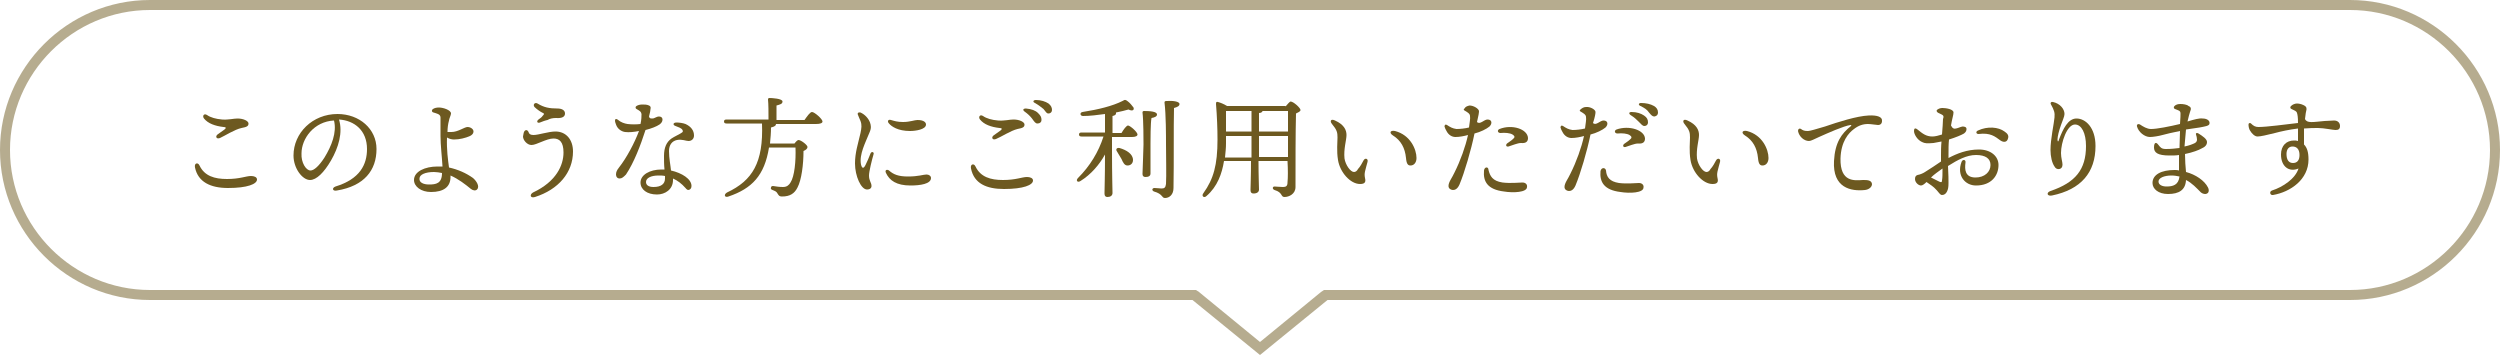 <?xml version="1.0" encoding="utf-8"?>
<!-- Generator: Adobe Illustrator 24.3.2, SVG Export Plug-In . SVG Version: 6.00 Build 0)  -->
<svg version="1.1" id="レイヤー_1" xmlns="http://www.w3.org/2000/svg" xmlns:xlink="http://www.w3.org/1999/xlink" x="0px"
	 y="0px" width="500px" height="71px" viewBox="0 0 500 71" style="enable-background:new 0 0 500 71;" xml:space="preserve">
<style type="text/css">
	.st0{fill:#B6AC8F;}
	.st1{fill:#6D5920;}
</style>
<g>
	<path class="st0" d="M470,2c15.4,0,28,12.6,28,28s-12.6,28-28,28H265.5h-0.7l-0.6,0.4l-12.2,10l-12.2-10l-0.6-0.4h-0.7H30
		C14.6,58,2,45.4,2,30S14.6,2,30,2H470 M470,0H30C13.5,0,0,13.5,0,30s13.5,30,30,30h208.5L252,71l13.5-11H470c16.5,0,30-13.5,30-30
		S486.5,0,470,0L470,0z"/>
</g>
<g>
	<path class="st1" d="M39,33.5c-0.2-0.9,0.6-1.1,0.9-0.4c1,2.1,3,2.7,5.5,2.7c2.6,0,3.8-0.6,4.8-0.6c0.6,0,1.2,0.2,1.2,0.7
		c0,0.9-1.9,1.7-5.8,1.7C42.1,37.6,39.6,36.4,39,33.5L39,33.5z M43.5,26.9c0.4-0.3,1.1-0.8,1.4-1c0.4-0.3,0.3-0.5-0.2-0.5
		c-1.7-0.2-3.1-0.7-3.9-1.7c-0.4-0.5,0-1.1,0.6-0.7c0.7,0.5,1.8,0.8,3,0.9c1.3,0.1,2.3-0.2,3.1-0.2c1.2,0,2.2,0.5,2.2,1
		c0,0.5-0.3,0.7-1.4,0.9c-1.4,0.3-3.4,1.6-4.3,2C43.3,27.9,43,27.3,43.5,26.9z"/>
	<path class="st1" d="M67.4,38.1c-0.9,0.2-1.1-0.5-0.3-0.8c4.9-1.5,6.3-4.4,6.3-7.5c0-3.7-2.5-5.7-5.6-5.9c0.8,2.6-0.1,5.6-1.6,8.2
		c-1.4,2.4-2.9,3.9-4.2,3.9c-1.5,0-3.3-2.3-3.3-4.9c0-4.5,3.8-8.3,8.8-8.3c4.4,0,7.8,3,7.8,7C75.3,34.1,72.8,37.2,67.4,38.1
		L67.4,38.1z M62.1,34.1c0.7,0,1.7-0.9,2.8-2.6c1.4-2.3,2.5-5,1.9-7.4c-4,0.2-6.5,3.6-6.5,6.6C60.2,32.5,61.2,34.1,62.1,34.1z"/>
	<path class="st1" d="M89.8,24.1c-0.2,0.7-0.3,1.5-0.3,2.3c0.3,0,0.5,0,0.8,0c1.3,0,2.6-1,3.2-1c0.6,0,1.2,0.4,1.2,0.9
		c0,0.4-0.3,0.7-0.7,0.9c-0.9,0.4-2.1,0.7-3.2,0.7c-0.4,0-0.9-0.1-1.4-0.4c-0.1,2.4,0.2,4.5,0.4,6c1.8,0.4,3.4,1.1,4.8,2.1
		c0.7,0.6,1.4,1.7,0.8,2.3c-0.3,0.3-0.8,0.2-1.2-0.1c-1.1-0.9-2.5-2-4.1-2.7c0,0.1,0,0.2,0,0.3c0,2-1.4,3-3.9,3
		c-2,0-3.4-1.1-3.4-2.4c0-1.7,2.2-2.7,4.7-2.7c0.4,0,0.7,0,1,0c-0.1-1.8-0.4-4.3-0.4-6.1c0-0.9,0-3.2,0-3.7c0-0.7-0.8-0.8-1.4-1
		c-0.4-0.1-0.4-0.5-0.1-0.7c0.3-0.2,0.7-0.3,1.2-0.3c0.8,0,2.4,0.5,2.4,1.2C90.2,23,89.8,23.8,89.8,24.1L89.8,24.1z M85.8,36.9
		c1.4,0,2.6-0.2,2.6-2.3c-0.5-0.1-1.1-0.2-1.6-0.2c-1.7,0-2.9,0.5-2.9,1.3C83.8,36.5,84.7,36.9,85.8,36.9z"/>
	<path class="st1" d="M104.8,26.4c0.2-0.5,0.7-0.5,0.9,0c0.1,0.4,0.4,0.6,1,0.6c1,0,3-0.7,4.4-0.7c2.1,0,3.5,1.6,3.5,4
		c0,4.2-2.9,7.6-7.6,9.1c-1,0.3-1.1-0.5-0.4-0.9c4.7-2.2,6.1-5.5,6.1-8c0-2.1-0.8-2.8-2-2.8c-1.4,0-3.4,1.3-4.4,1.3
		c-0.9,0-1.7-1-1.7-1.7C104.7,26.9,104.7,26.6,104.8,26.4L104.8,26.4z M108,24.5c-0.5,0.2-0.8-0.2-0.3-0.6c0.3-0.2,0.7-0.5,0.8-0.7
		c0.4-0.4,0.4-0.5-0.1-0.7c-0.4-0.2-1.1-0.7-1.5-1.1c-0.4-0.5,0.1-1,0.6-0.7c1.3,0.8,2.4,1,4,1c0.8,0,1.5,0.3,1.5,1
		c0,0.6-0.5,1-1.8,0.9c-0.6,0-1.2,0.1-1.7,0.4C109,24.1,108.5,24.3,108,24.5L108,24.5z"/>
	<path class="st1" d="M123.9,35.7c-0.4,0-0.7-0.3-0.7-0.8c0-0.5,0.2-0.9,0.6-1.4c1.5-1.9,3.1-4.9,4-7.3c-1,0.2-2,0.3-2.8,0.2
		c-0.7-0.1-1.5-0.6-1.8-1.5c-0.1-0.3-0.2-0.5-0.2-0.8c0-0.3,0.2-0.4,0.5-0.2c0.7,0.6,1.4,0.8,2,0.9c0.8,0.1,1.8,0.1,2.6,0
		c0.2-0.9,0.2-1.6,0.2-2c-0.1-0.5-0.3-0.6-1-1c-0.2-0.1-0.3-0.4,0-0.6c0.3-0.2,0.7-0.3,1.2-0.3c0.4,0,0.9,0,1.3,0.2
		c0.3,0.1,0.4,0.4,0.3,0.7c0,0.2-0.1,0.8-0.3,1.5c0.1,0.4,0.3,0.4,0.7,0.4c0.4,0,0.8-0.4,1.3-0.4c0.4,0,0.7,0.2,0.7,0.6
		c0,0.4-0.2,0.7-0.6,1c-0.6,0.4-1.6,0.8-2.8,1.1c-1,3.1-2.3,6.5-3.9,8.9C124.7,35.4,124.4,35.7,123.9,35.7z M137.1,37.6
		c-0.8-0.9-1.6-1.5-2.5-1.9c0,0.1,0,0.2,0,0.3c0,1.9-1.6,2.9-3.2,2.9c-2,0-3.3-1-3.3-2.4c0-1.5,1.8-2.6,4.2-2.6c0.2,0,0.4,0,0.6,0
		c-0.1-0.9-0.1-1.9-0.1-2.7c0-1.7,0.5-2.8,1.5-3.5c0.4-0.3,1.9-1,2.1-1.2c0.2-0.1,0.2-0.3,0.1-0.5c-0.2-0.4-0.9-0.6-1.4-0.8
		c-0.6-0.2-0.5-0.7,0.2-0.7c0.5,0,1.3,0.1,1.8,0.3c1.1,0.5,1.7,1.3,1.7,2.3c0,0.7-0.5,1.1-1.1,1.1c-0.5,0-1.3-0.4-2.3-0.2
		c-1,0.2-1.6,1-1.6,2.2c0,1.5,0.3,2.8,0.4,3.9c2.2,0.5,4.1,1.7,4.1,3.1c0,0.5-0.3,0.8-0.7,0.8C137.6,38,137.3,37.9,137.1,37.6
		L137.1,37.6z M130.7,37.4c1.5,0,2.3-0.6,2.3-1.7c0-0.2,0-0.3,0-0.5c-0.4-0.1-0.9-0.1-1.3-0.1c-1.5,0-2.5,0.5-2.5,1.3
		C129.2,37,129.7,37.4,130.7,37.4z"/>
	<path class="st1" d="M160.9,24c0.5-0.7,1.1-1.6,1.5-1.6c0.5,0,2.1,1.4,2.1,1.9c0,0.3-0.4,0.5-1.3,0.5h-8v0c0,0.3-0.2,0.5-1,0.7
		c0,1.1-0.1,2.2-0.2,3.2h4.9c0.3-0.4,0.6-0.7,0.8-0.7c0.5,0,1.8,1,1.8,1.4c0,0.3-0.3,0.6-0.8,0.8c0,2.7-0.4,5.8-1.2,7.3
		c-0.6,1.2-1.5,1.8-3.1,1.8c-0.6,0-0.7-0.3-0.9-0.6c-0.2-0.4-0.5-0.5-1-0.7c-0.3-0.1-0.4-0.3-0.3-0.5c0-0.2,0.2-0.3,0.4-0.3
		c0.6,0.1,1.3,0.2,2,0.2c0.8,0,1.2-0.4,1.5-0.9c0.8-1.2,1.1-4.3,1-7h-5.3c-0.9,5.6-3.4,8.2-8.1,9.8c-0.8,0.3-1-0.4-0.3-0.8
		c5.1-2.4,7.3-6,7-13.8h-7.1c-0.3,0-0.5-0.1-0.5-0.4c0-0.3,0.2-0.4,0.5-0.4h8.4c0-1.4,0-3.1-0.1-4c0-0.2,0.1-0.3,0.3-0.3
		c0.4,0,2.6,0.1,2.6,0.7c0,0.5-0.5,0.6-1.2,0.8V24H160.9z"/>
	<path class="st1" d="M174,24.5c0.2,0.6,0.3,1.1-0.1,2c-0.8,2-2.1,4.4-1.7,6.4c0.2,0.8,0.5,0.9,0.9,0.1c0.3-0.6,0.7-1.5,1-2.3
		c0.2-0.5,0.8-0.3,0.6,0.2c-0.3,1-0.9,3.4-0.9,4.2c0,1.1,0.5,1.4,0.5,2.1c0,0.4-0.3,0.7-0.9,0.7c-1.2,0-2.4-2.7-2.4-5.2
		c0-2.2,0.6-3.9,1.1-6.1c0.2-1,0.3-1.6,0-2.4c-0.2-0.5-0.4-0.9-0.5-1.2c-0.2-0.4,0.1-0.6,0.5-0.5C173,22.9,173.7,23.7,174,24.5z
		 M177.8,34.1c0.9,0.8,1.9,1.2,3.8,1.2c2.1,0,3.1-0.4,3.7-0.4c0.5,0,0.9,0.3,0.9,0.7c0,1.2-2.2,1.5-4.1,1.5c-2.8,0-4.2-1-4.9-2.5
		C176.9,34,177.4,33.8,177.8,34.1L177.8,34.1z M177.8,24.7c-0.4-0.4-0.2-0.9,0.4-0.7c0.7,0.2,1.3,0.4,2.4,0.4c1.4,0,2.3-0.4,2.9-0.4
		c1.3,0,1.7,0.5,1.7,0.9c0,1-2.1,1.3-3.2,1.3C179.6,26.2,178.3,25.3,177.8,24.7z"/>
	<path class="st1" d="M194.2,33.7c-0.2-0.9,0.6-1.1,0.9-0.4c1,2.1,3,2.7,5.5,2.7c2.6,0,3.8-0.6,4.8-0.6c0.6,0,1.2,0.2,1.2,0.7
		c0,0.9-1.9,1.7-5.8,1.7C197.3,37.8,194.8,36.7,194.2,33.7L194.2,33.7z M199.2,27.8c-0.7,0.3-1-0.3-0.5-0.7c0.4-0.3,1.1-0.8,1.4-1
		c0.4-0.3,0.3-0.5-0.2-0.5c-1.7-0.2-3.1-0.7-3.9-1.7c-0.4-0.5,0-1.1,0.6-0.7c0.7,0.5,1.8,0.8,3,0.9c1.3,0.1,2.3-0.2,3.1-0.2
		c1.2,0,2.2,0.5,2.2,1c0,0.5-0.3,0.7-1.4,0.9C202.2,26.1,200.2,27.4,199.2,27.8L199.2,27.8z M206.4,23.7c-0.4-0.5-0.8-0.9-1.5-1.4
		c-0.4-0.3-0.3-0.6,0.3-0.6c1.1,0.1,1.9,0.4,2.4,0.9c0.5,0.5,0.7,0.8,0.7,1.4c0,0.4-0.3,0.7-0.8,0.7
		C207.1,24.7,206.9,24.4,206.4,23.7L206.4,23.7z M207,20.6c-0.5-0.2-0.4-0.6,0.2-0.6c1,0,1.9,0.3,2.5,0.7c0.5,0.4,0.7,0.8,0.7,1.3
		c0,0.4-0.3,0.7-0.7,0.7c-0.4,0-0.5-0.3-1-0.9C208.2,21.4,207.7,21,207,20.6z"/>
	<path class="st1" d="M224.3,26.6c0.4-0.7,1-1.5,1.3-1.5c0.4,0,1.9,1.3,1.9,1.8c0,0.3-0.4,0.5-1.1,0.5h-4v2.9c0,4.8,0.1,7.5,0.1,8.3
		c0,0.5-0.4,0.8-1,0.8c-0.4,0-0.6-0.2-0.6-0.7c0-0.9,0.1-3.3,0.1-7.8c-1.1,2-2.8,4-4.9,5.3c-0.6,0.4-1-0.1-0.5-0.6
		c2.4-2.4,4.1-5.2,5.1-8.3h-4.4c-0.3,0-0.5-0.1-0.5-0.4c0-0.3,0.2-0.4,0.5-0.4h4.7v-3.7c-1.5,0.2-3,0.4-4.4,0.4
		c-0.6,0-0.7-0.7-0.1-0.8c3.2-0.5,6-1.2,8-2.2c0.5-0.3,0.6-0.3,1.1,0.1c0.4,0.3,0.8,0.8,1.1,1.2c0.2,0.5-0.2,0.8-1,0.4
		c-0.7,0.2-1.5,0.4-2.5,0.6c0,0.1,0,0.1,0,0.2c0,0.2-0.2,0.4-0.7,0.5v3.4H224.3z M226.6,32c0,0.6-0.4,1.1-1.1,1.1
		c-0.6,0-0.9-0.6-1.2-1.3c-0.3-0.5-0.6-1-0.9-1.5c-0.3-0.4-0.1-0.8,0.5-0.7C225.3,30,226.6,30.8,226.6,32z M230.1,28.7
		c0,1,0,5.3,0,6c0,0.5-0.4,0.7-1,0.7c-0.4,0-0.6-0.2-0.6-0.6c0-0.7,0.2-4.8,0.2-5.9c0-0.7,0-4.9-0.2-6.4c0-0.2,0.1-0.3,0.3-0.3
		c1.2,0,2.6,0.1,2.6,0.7c0,0.4-0.5,0.6-1.1,0.7C230.1,24.5,230.1,28.1,230.1,28.7z M235.9,20.8c0,0.4-0.4,0.6-1.1,0.8
		c-0.1,3.8,0,10.8-0.1,16c0,1.3-0.8,2-1.7,2c-0.7,0-0.4-0.8-2.2-1.3c-0.5-0.2-0.4-0.7,0.1-0.7c0.6,0,1,0.1,1.4,0.1
		c0.6,0,0.8-0.2,0.9-0.9c0.1-1.6,0-5.7,0-8c0-1.6,0-5.9-0.3-8.3c0-0.2,0.1-0.3,0.4-0.3C234.6,20.1,235.9,20.3,235.9,20.8z"/>
	<path class="st1" d="M257.1,21.3c0.4-0.5,0.9-1,1-1c0.6,0,2,1.3,2,1.7c0,0.3-0.5,0.5-0.9,0.7c-0.1,3.7-0.1,9.9-0.1,14.7
		c0,1.4-1.3,2-2.2,2c-0.8,0-0.3-0.9-2-1.4c-0.5-0.2-0.4-0.7,0-0.7c0.2,0,1.2,0.1,1.7,0.1c0.6,0,0.9-0.2,0.9-0.9c0.1-1,0.1-2.6,0-4.3
		h-5.8c0,3.1,0.1,5,0.1,5.7c0,0.5-0.4,0.8-1.1,0.8c-0.4,0-0.6-0.2-0.6-0.7c0-0.7,0.1-2.6,0.1-5.8h-5.4c-0.4,2.5-1.3,5.1-3.5,7
		c-0.5,0.5-1.1,0-0.6-0.6c2-2.8,2.8-5.6,2.8-10.7c0-2.1-0.1-4.7-0.3-7.1c0-0.4,0.1-0.5,0.4-0.4c0.4,0.1,1.2,0.4,1.8,0.8H257.1z
		 M250.3,31.4v-1.7v-2.5h-5.1c0,0.5,0,1,0,1.5c0,0.9-0.1,1.8-0.2,2.8H250.3z M245.2,22.2c0,1.4,0,2.7,0,4.1h5.1v-4.1H245.2z
		 M251.8,26.3h5.8v-4.1h-5.1c0,0.2-0.3,0.4-0.7,0.4V26.3z M257.6,31.4v-1.7v-2.5h-5.8v2.5v1.7H257.6z"/>
	<path class="st1" d="M272.7,32.1c0.3-0.6,1-0.4,0.8,0.3c-0.1,0.4-0.4,1.4-0.5,1.9c-0.1,0.5-0.1,0.8,0,1.3c0.2,0.8,0,1.2-1,1.2
		c-1.9,0-4-2.3-4.4-4.8c-0.3-1.8-0.1-3.6-0.1-4.5c0-1-0.1-1.5-1.1-2.7c-0.5-0.6-0.2-1.1,0.6-0.7c1.8,0.8,2.3,1.9,2.3,2.9
		c0,1-0.6,2.8-0.4,4.7c0.2,1.3,1.2,2.7,1.9,2.7c0.3,0,0.6-0.2,0.8-0.6C272,33.4,272.5,32.5,272.7,32.1L272.7,32.1z M278.6,27.1
		c-0.8-0.5-0.6-1.1,0.4-0.9c3.1,0.8,4.3,3.7,4.3,5.4c0,0.9-0.5,1.5-1.2,1.5c-0.5,0-0.8-0.3-0.9-1.5C281,29.6,280.2,28.1,278.6,27.1
		L278.6,27.1z"/>
	<path class="st1" d="M293.9,21.1c0.8,0,1.8,0.6,1.9,1.1c0,0.3-0.1,1-0.4,2.2c0.6,0.6,1.4-0.5,2.1-0.5c0.9,0,1,0.8,0.4,1.4
		c-0.6,0.5-1.8,1.1-3,1.4c-0.7,3.4-2,7.8-3,10.2c-0.4,0.9-0.9,1.1-1.3,1.1c-0.3,0-0.9-0.2-0.9-0.8c0-0.8,0.7-1.6,1.2-2.7
		c1.2-2.4,2.2-5.2,2.7-7.5c-0.7,0.2-1.7,0.4-2.5,0.4c-0.7,0-1.4-0.4-1.8-1.2c-0.2-0.3-0.3-0.6-0.4-0.9c0-0.3,0.2-0.5,0.5-0.3
		c0.6,0.4,1.1,0.7,1.9,0.8c0.7,0,1.7-0.1,2.5-0.3c0.1-0.9,0.3-1.8,0.2-2.3c0-0.5-0.6-0.8-1.1-1.1c-0.2-0.1-0.2-0.3,0-0.4
		C293.1,21.3,293.5,21.2,293.9,21.1L293.9,21.1z M300.5,36.5c1.6,0.2,3.4,0,4,0c0.6,0,1,0.4,0.9,0.9c0,1.1-2.8,1.2-4.6,0.9
		c-3.3-0.4-4.2-2-4-4.2c0.1-0.8,0.9-0.8,0.9-0.1C298,35.2,298.5,36.2,300.5,36.5z M299.9,25.8c2.5-1,5.6,0,5.7,1.8
		c0,0.7-0.4,1.1-1.4,1c-0.7,0-1.8,0.5-2.5,0.7c-0.5,0.1-0.6-0.3-0.3-0.6c0.4-0.3,0.9-0.6,1.2-0.9c0.4-0.3,0.4-0.6-0.1-0.9
		c-0.5-0.3-1.5-0.4-2.4-0.3C299.5,26.6,299.4,26,299.9,25.8L299.9,25.8z"/>
	<path class="st1" d="M319.1,22.4c0,0.3-0.1,1-0.5,2.2c0.6,0.6,1.4-0.5,2.1-0.5c0.9,0,1,0.8,0.4,1.4c-0.6,0.5-1.8,1.1-3,1.4
		c-0.7,3.4-2,7.8-3,10.2c-0.4,0.9-0.9,1.1-1.3,1.1c-0.3,0-0.9-0.2-0.9-0.8c0-0.8,0.7-1.6,1.2-2.7c1.2-2.4,2.2-5.2,2.7-7.5
		c-0.7,0.2-1.7,0.4-2.5,0.4c-0.7,0-1.4-0.4-1.8-1.2c-0.2-0.3-0.3-0.6-0.4-0.9c0-0.3,0.2-0.5,0.5-0.3c0.6,0.4,1.1,0.7,1.9,0.8
		c0.7,0,1.7-0.1,2.5-0.3c0.1-0.9,0.3-1.8,0.2-2.3c0-0.5-0.6-0.8-1.1-1.1c-0.2-0.1-0.2-0.3,0-0.4c0.3-0.3,0.7-0.5,1.1-0.5
		C318,21.3,319.1,21.9,319.1,22.4z M321.2,34.1c0.1,1.3,0.7,2.2,2.6,2.5c1.6,0.2,3.4,0,4,0c0.6,0,1,0.4,0.9,0.9
		c0,1.1-2.8,1.2-4.6,0.9c-3.3-0.4-4.2-2-4-4.2C320.3,33.4,321.1,33.5,321.2,34.1L321.2,34.1z M329,27.7c0,0.7-0.4,1.1-1.4,1
		c-0.7,0-1.8,0.5-2.5,0.7c-0.5,0.1-0.6-0.3-0.3-0.6c0.4-0.3,0.9-0.6,1.2-0.9c0.4-0.3,0.4-0.6-0.1-0.9c-0.5-0.3-1.5-0.4-2.4-0.3
		c-0.6,0-0.7-0.6-0.2-0.8C325.8,25,328.9,26,329,27.7z M326.1,23c-0.4-0.3-0.3-0.6,0.2-0.6c1.1,0,1.9,0.3,2.5,0.7
		c0.6,0.4,0.8,0.8,0.8,1.4c0,0.4-0.3,0.7-0.7,0.7c-0.4,0-0.6-0.3-1.2-0.9C327.3,23.9,326.9,23.5,326.1,23z M328.1,21.2
		c-0.5-0.2-0.4-0.6,0.1-0.6c1,0,1.9,0.2,2.6,0.6c0.5,0.3,0.8,0.7,0.8,1.3c0,0.4-0.2,0.7-0.7,0.8c-0.4,0-0.6-0.2-1.1-0.8
		C329.4,21.9,328.9,21.6,328.1,21.2z"/>
	<path class="st1" d="M343.2,32.1c0.3-0.6,1-0.4,0.8,0.3c-0.1,0.4-0.4,1.4-0.5,1.9c-0.1,0.5-0.1,0.8,0,1.3c0.2,0.8,0,1.2-1,1.2
		c-1.9,0-4-2.3-4.4-4.8c-0.3-1.8-0.1-3.6-0.1-4.5c0-1-0.1-1.5-1.1-2.7c-0.5-0.6-0.2-1.1,0.6-0.7c1.8,0.8,2.3,1.9,2.3,2.9
		c0,1-0.6,2.8-0.4,4.7c0.2,1.3,1.2,2.7,1.9,2.7c0.3,0,0.6-0.2,0.8-0.6C342.5,33.4,343,32.5,343.2,32.1L343.2,32.1z M349,27.1
		c-0.8-0.5-0.6-1.1,0.4-0.9c3.1,0.8,4.3,3.7,4.3,5.4c0,0.9-0.5,1.5-1.2,1.5c-0.5,0-0.8-0.3-0.9-1.5C351.4,29.6,350.6,28.1,349,27.1
		L349,27.1z"/>
	<path class="st1" d="M373.7,23.1c1.8-0.1,2.8,0.3,2.7,1.1c0,0.5-0.3,0.8-0.8,0.8c-0.3,0-1.4-0.2-2-0.2c-1,0-1.9,0.3-2.8,1
		c-1.1,0.8-2.6,2.5-2.7,5.9c-0.1,4.8,2.8,4.4,4.5,4.3c0.8,0,1.7,0,1.8,0.8c0,0.6-0.6,1.1-1.4,1.2c-2.8,0.3-6.5-0.4-6.2-5.8
		c0.2-3.7,1.5-5.5,3.4-7c0.1-0.1,0.1-0.2-0.1-0.2c-1.4,0.2-4.5,1.6-6.3,2.4c-0.9,0.4-1.6,0.8-2,0.8c-1,0-2-0.9-2.2-2
		c0-0.4,0.3-0.6,0.6-0.4c0.4,0.3,0.7,0.4,1.4,0.4c0.4,0,1.7-0.4,3.4-0.9C367.6,24.4,371.4,23.2,373.7,23.1L373.7,23.1z"/>
	<path class="st1" d="M387.7,22.6c-0.4-0.2-0.5-0.5-0.2-0.7c0.3-0.2,0.6-0.3,1-0.3c0.6,0,2.2,0.2,2.2,0.9c0,0.5-0.3,1.3-0.5,2.6
		c0.3,0.6,0.6,0.7,1,0.6c0.5-0.1,0.8-0.3,1.3-0.4c0.4,0,0.8,0.1,0.8,0.5c0,0.3-0.1,0.6-0.5,0.9c-0.5,0.3-1.7,0.8-3,1.2
		c-0.1,0.9-0.1,1.9-0.1,3.1c0,0.2,0,0.4,0,0.6c1.7-0.9,3.7-1.7,6.1-1.7c2.3,0,3.9,1.3,3.9,3.1c0,2.1-1.4,4.1-4.5,4.1
		c-2.2,0-3.9-2-2.9-4.7c0.2-0.6,0.9-0.5,0.8,0.1c-0.2,1.4-0.1,3,2,3c1.8,0,3-1.1,3-2.5c0-1.3-1-2-2.9-2c-1.9,0-3.7,1-5.6,2.2
		c0.1,1.6,0.1,2.9,0.1,3.4c0,0.9-0.1,1.3-0.3,1.7c-0.2,0.4-0.5,0.7-1,0.7c-0.4,0-0.7-0.6-1.1-1c-0.6-0.7-1.3-1.1-2-1.6
		c-0.4,0.4-0.8,0.7-1.1,0.7c-0.5,0-1.2-0.6-1.2-1.3c0-0.5,0.2-0.7,0.5-0.8c0.6-0.1,1.2-0.4,1.5-0.6v0c1.1-0.7,2.2-1.4,3.2-2.1
		c0-0.4,0-0.8,0-1.2c0-0.8,0-1.8,0.1-2.8c-0.6,0.1-1.1,0.2-1.6,0.3c-1.3,0.1-1.7,0.1-2.3-0.2c-0.9-0.4-1.6-1.5-1.6-2.2v0
		c0-0.5,0.2-0.7,0.7-0.3c1,0.8,1.7,1.4,3,1.4c0.5,0,1.3-0.2,1.9-0.4c0.1-1.3,0.2-2.5,0.2-3.1C388.9,23,388.5,23,387.7,22.6
		L387.7,22.6z M388.4,36.1c0.1-0.6,0.1-1.3,0.1-2.4c-0.8,0.6-1.6,1.1-2.3,1.8c0.6,0.3,1.2,0.6,1.6,0.8
		C388.2,36.5,388.4,36.5,388.4,36.1z M395.6,26.1c1.9-0.9,4.1-0.7,5.3,0.2c0.6,0.4,0.9,0.8,0.7,1.4c-0.2,0.8-0.9,0.8-1.5,0.4
		c-1.1-0.8-2-1.6-4.4-1.3C395.2,26.8,395.1,26.3,395.6,26.1z"/>
	<path class="st1" d="M412.9,22.8c0,0.5-0.4,1.3-0.7,2.2c-0.4,1.1-0.7,2.3-0.7,2.9c0,0.5,0.2,0.5,0.3,0c0.8-2.1,1.8-4.2,3.5-4.2
		c1.8,0,3.8,1.8,3.8,5.5c0,5.3-2.9,8.7-8.7,9.9c-1,0.2-1.2-0.6-0.3-0.9c5-1.7,7.1-4.3,7.1-9c0-2.6-0.9-4.3-2.2-4.3
		c-1.6,0-2.8,3.6-2.8,5.7c0,1,0.3,1.8,0.3,2.3c0,0.5-0.2,0.8-0.6,0.9c-0.4,0.1-0.8-0.1-1-0.5c-0.5-0.7-0.8-2-0.8-3.3
		c0-2.2,0.7-5.3,0.8-6.5c0.1-1-0.1-1.5-0.7-2.6c-0.2-0.3,0-0.6,0.4-0.5C412,20.7,412.9,21.8,412.9,22.8z"/>
	<path class="st1" d="M438,22.4c-0.1,0.3-0.3,1-0.5,1.9c1.3-0.4,2.4-0.7,3-0.6c1,0,1.5,0.5,1.4,1c0,0.5-1,0.6-2,0.8l0,0
		c-0.9,0.1-1.8,0.3-2.7,0.4c-0.1,1-0.2,2.2-0.3,3.4c1-0.2,1.7-0.5,2.1-0.7c0.3-0.2,0.4-0.4,0.4-0.7c0-0.3-0.1-0.7-0.2-1
		c-0.1-0.3,0.2-0.4,0.5-0.2c0.8,0.5,1.7,1.1,1.7,1.7c0,0.6-0.4,1-1.1,1.3c-0.5,0.3-1.8,0.8-3.3,1.1c0,1.2,0.1,2.6,0.2,3.6
		c1.9,0.5,3.7,1.7,4.4,3.1c0.3,0.6,0.1,1.1-0.2,1.2c-0.3,0.2-0.8,0.1-1.2-0.2c-0.9-0.9-1.8-1.9-3-2.5c-0.1,2-1.4,2.8-3.6,2.8
		c-1.9,0-3.1-1-3.1-2.2c0-1.7,1.8-2.6,4.4-2.6c0.3,0,0.6,0,0.9,0.1c0-0.9,0-2.1,0-3.1c-0.6,0.1-1.2,0.1-1.9,0.1
		c-2.4,0-3.1-0.6-3.1-1.6c0-1,0.4-1.2,0.9-0.5c0.4,0.5,0.6,0.8,1.5,0.8c1,0,1.9-0.1,2.7-0.2c0-1.1,0.1-2.3,0.1-3.4
		c-1.5,0.3-2.8,0.6-3.5,0.8c-0.7,0.2-1.9,0.4-2.5,0.4c-1.1,0-2.3-1-2.6-2.1c-0.1-0.4,0.2-0.6,0.6-0.4c0.6,0.4,1.4,0.9,2.2,0.9
		c1.2,0,3.7-0.5,5.8-1c0.1-1.1,0.1-1.9,0.1-2.1c0-0.6-0.4-0.6-1.1-0.9c-0.3-0.1-0.3-0.4-0.1-0.6c0.3-0.3,0.7-0.4,1.2-0.4
		c0.5,0,1.3,0.1,1.6,0.4C438.2,21.4,438.3,21.7,438,22.4L438,22.4z M433.3,37.3c1.3,0,2.4-0.3,2.6-2c-0.5-0.1-1-0.2-1.6-0.2
		c-1.5,0-2.6,0.5-2.6,1.2C431.7,37,432.5,37.3,433.3,37.3z"/>
	<path class="st1" d="M461,23.8c0.4,0.9,1.6,0.6,3.9,0.4c0.7,0,1.4-0.1,1.9-0.1c0.8,0,1.2,0.5,1.2,1.1c0,0.6-0.3,0.8-0.9,0.8
		c-0.5,0-2.3-0.4-3.5-0.4c-0.7,0-1.7,0-2.8,0.1c0,1.1,0,2.2,0,3.2c0.6,0.6,0.9,1.5,0.9,3c0,4-3.6,6.5-7.1,7.1
		c-0.6,0.1-0.8-0.7-0.2-0.9c2.2-0.7,4.7-2.4,5.3-4.4c-1.9,0.8-3.5-0.4-3.5-2.8c0-1.8,1.1-2.8,2.6-2.8c0.3,0,0.5,0,0.8,0.1
		c0-0.6,0-1.7,0-2.5c-1.7,0.2-3.5,0.6-4.6,0.9c-1.6,0.4-2.9,0.7-3.5,0.7c-0.5,0-1.1-0.5-1.5-1.2c-0.2-0.3-0.3-0.8-0.3-1.2
		c0-0.3,0.3-0.4,0.5-0.2c0.5,0.5,0.9,0.7,1.5,0.7c1.6,0,5.3-0.5,7.9-0.8c0-1.2-0.1-1.7-0.2-2c-0.1-0.4-0.5-0.5-1.1-0.8
		c-0.3-0.1-0.3-0.4-0.1-0.6c0.3-0.3,0.8-0.5,1.2-0.5c0.5,0,1.2,0.2,1.6,0.5c0.3,0.2,0.3,0.4,0.3,0.7C461.2,22.2,461.1,22.9,461,23.8
		z M458.5,29.3c-0.7,0-1.2,0.5-1.2,1.5c0,1.1,0.4,1.8,1.3,1.8c0.8,0,1.3-0.5,1.3-1.6C459.9,29.8,459.3,29.3,458.5,29.3z"/>
</g>
</svg>
